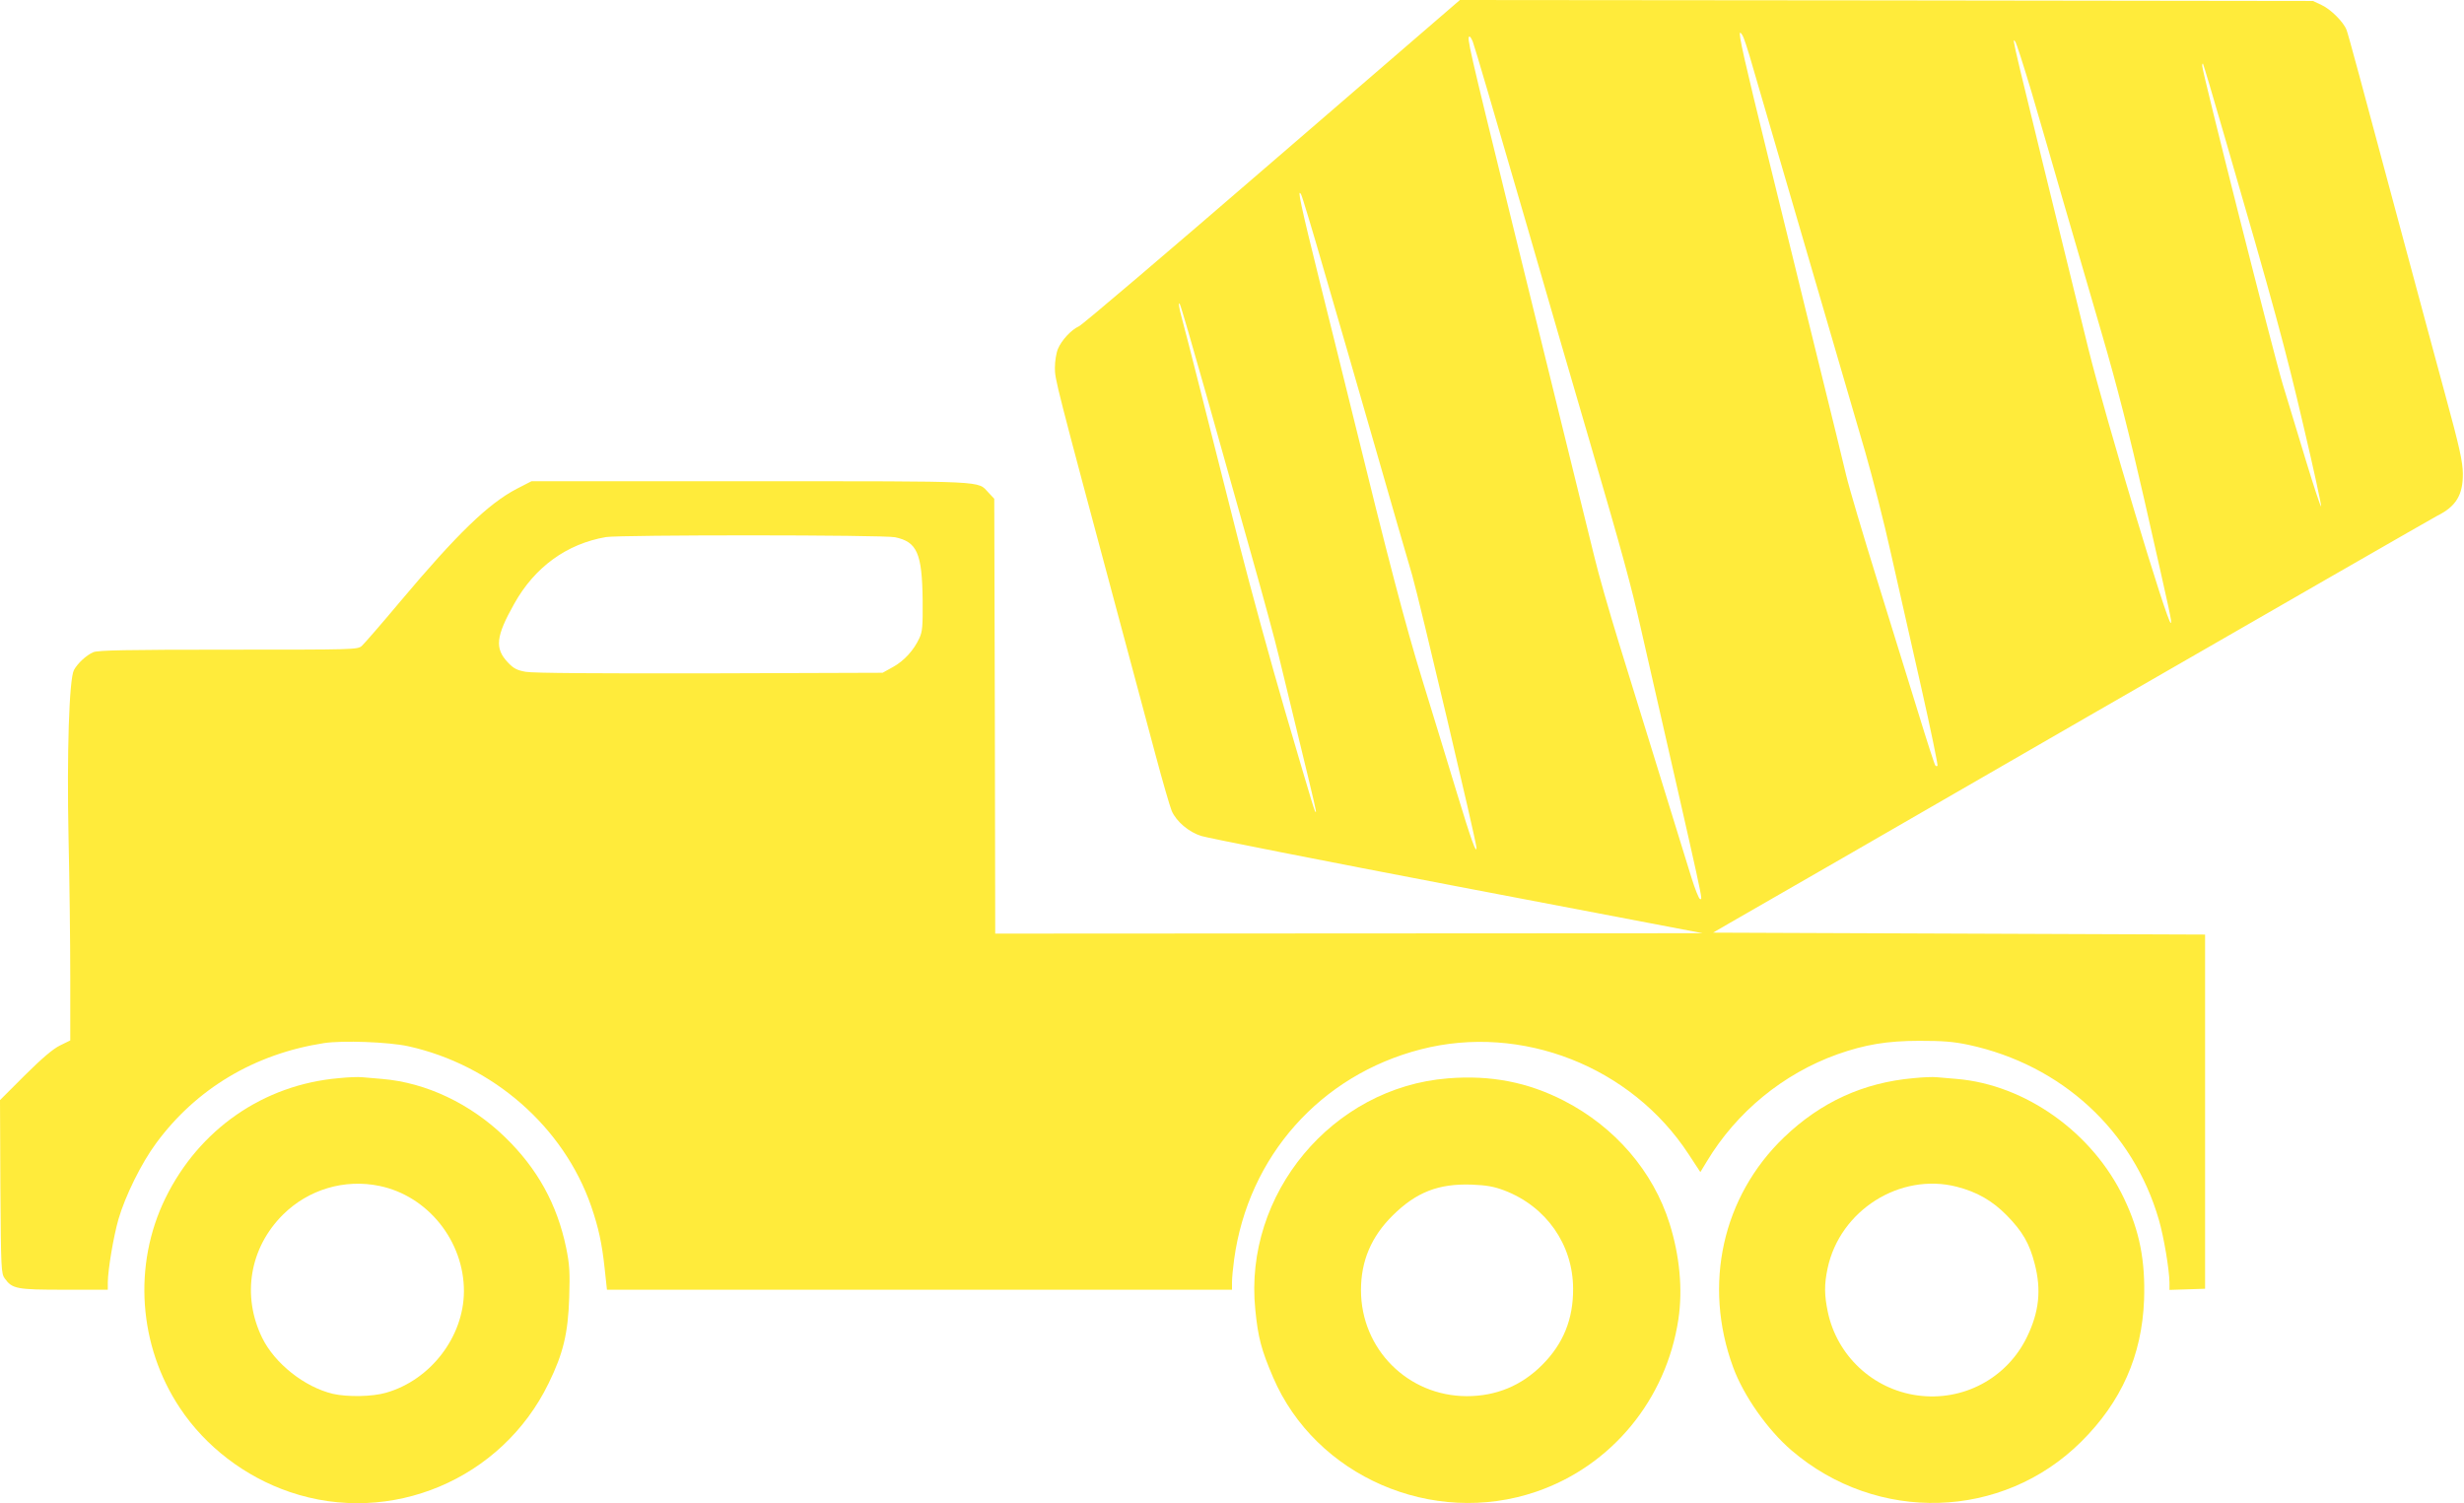 <?xml version="1.0" standalone="no"?>
<!DOCTYPE svg PUBLIC "-//W3C//DTD SVG 20010904//EN"
 "http://www.w3.org/TR/2001/REC-SVG-20010904/DTD/svg10.dtd">
<svg version="1.0" xmlns="http://www.w3.org/2000/svg"
 width="1280pt" height="781pt" viewBox="0 0 1280 781"
 preserveAspectRatio="xMidYMid meet">
<g transform="translate(0,781) scale(0.1,-0.1)"
fill="#ffeb3b" stroke="none">
<path d="M6609 6969 c-536 -463 -987 -847 -1004 -854 -40 -18 -90 -72 -109
-117 -9 -21 -16 -65 -16 -98 0 -62 0 -62 340 -1330 61 -228 143 -532 181 -675
38 -143 77 -277 86 -298 24 -55 89 -110 154 -130 31 -10 629 -128 1330 -262
l1274 -243 -1837 -1 -1838 -1 -2 1129 -3 1130 -30 32 c-59 62 13 59 -1234 59
l-1140 0 -76 -39 c-148 -77 -310 -234 -606 -586 -97 -116 -187 -219 -199 -230
-22 -20 -36 -20 -694 -20 -529 0 -677 -3 -701 -13 -37 -16 -82 -58 -101 -93
-25 -49 -37 -433 -28 -869 5 -217 9 -543 9 -725 l0 -330 -53 -26 c-37 -18 -93
-66 -183 -155 l-129 -129 2 -450 c3 -432 4 -451 23 -477 39 -54 63 -58 309
-58 l226 0 0 38 c1 68 29 235 55 327 35 121 119 292 196 396 208 283 511 464
871 520 98 15 337 6 438 -16 440 -97 808 -419 951 -831 38 -111 56 -192 70
-323 l12 -111 1624 0 1623 0 0 39 c0 22 5 75 11 118 73 535 448 958 971 1092
522 134 1092 -89 1390 -545 l61 -93 34 56 c154 256 396 455 678 556 142 50
257 70 425 70 123 0 176 -4 257 -21 482 -104 854 -445 988 -909 26 -90 54
-257 55 -326 l0 -38 93 3 92 3 0 920 0 920 -1278 5 -1278 5 88 51 c48 27 885
509 1858 1071 974 561 1790 1030 1815 1043 99 49 135 109 134 220 -1 62 -16
133 -93 415 -51 187 -141 522 -201 745 -246 917 -301 1121 -310 1144 -15 41
-82 108 -130 130 l-45 21 -2216 3 -2215 2 -975 -841z m2449 644 c15 -39 33
-98 102 -338 124 -426 202 -690 330 -1130 72 -247 162 -556 200 -685 37 -129
98 -365 133 -525 36 -159 107 -472 157 -694 50 -222 88 -406 85 -409 -3 -3 -8
-3 -11 1 -4 3 -44 127 -89 274 -46 147 -142 458 -214 691 -72 232 -145 477
-161 545 -16 67 -74 307 -130 532 -56 226 -116 473 -135 550 -19 77 -82 334
-140 570 -123 500 -156 645 -145 645 4 0 12 -12 18 -27z m-1407 -20 c11 -29
108 -360 279 -948 128 -443 242 -835 330 -1135 170 -582 213 -740 264 -965
342 -1499 322 -1405 307 -1405 -5 0 -26 51 -45 113 -39 127 -243 786 -377
1220 -49 159 -107 361 -128 450 -22 89 -81 329 -131 532 -50 204 -120 487
-155 630 -35 143 -103 418 -150 610 -215 875 -227 925 -211 925 4 0 11 -12 17
-27z m2903 -263 c41 -140 115 -394 164 -565 50 -170 140 -481 201 -690 78
-267 143 -522 220 -860 141 -622 144 -635 138 -641 -15 -15 -341 1071 -428
1423 -419 1707 -397 1613 -381 1598 6 -5 44 -125 86 -265z m1004 -235 c252
-866 317 -1106 407 -1493 53 -224 94 -414 93 -422 -2 -8 -36 96 -77 230 -41
135 -96 317 -123 405 -46 152 -418 1622 -418 1653 0 9 2 13 4 11 2 -2 54 -175
114 -384z m-4680 -690 c61 -209 179 -616 262 -905 83 -289 171 -594 196 -678
37 -129 334 -1386 334 -1416 0 -36 -28 42 -100 279 -45 149 -127 416 -182 595
-89 290 -172 606 -368 1405 -32 132 -107 431 -165 665 -99 399 -118 488 -96
450 5 -8 59 -186 119 -395z m-613 -640 c70 -247 175 -623 235 -835 60 -212
125 -451 144 -532 88 -365 110 -454 151 -623 24 -98 43 -181 41 -183 -5 -5 -6
-2 -160 523 -74 253 -180 640 -236 860 -56 220 -144 569 -196 775 -52 206 -99
389 -104 405 -15 55 -21 91 -11 75 5 -8 66 -217 136 -465z m-1615 -746 c114
-24 140 -83 143 -326 1 -135 -1 -164 -17 -198 -29 -63 -79 -118 -137 -150
l-54 -30 -899 -3 c-574 -1 -919 1 -955 8 -45 8 -63 17 -93 49 -69 73 -62 135
33 304 107 192 274 312 477 347 75 12 1442 12 1502 -1z"/>
<path d="M1760 2209 c-392 -34 -726 -266 -901 -624 -169 -346 -140 -766 76
-1090 133 -200 338 -357 571 -436 523 -178 1101 65 1344 565 76 155 101 260
107 446 4 132 2 170 -16 258 -47 226 -149 411 -317 574 -179 174 -410 284
-639 303 -38 3 -86 7 -105 9 -19 2 -73 0 -120 -5z m212 -560 c251 -52 439
-287 438 -548 -1 -235 -173 -460 -404 -526 -71 -21 -201 -23 -276 -6 -148 35
-303 158 -368 291 -107 219 -65 468 108 640 132 131 320 187 502 149z"/>
<path d="M7522 2208 c-601 -47 -1062 -601 -1001 -1201 14 -145 32 -211 92
-351 220 -515 829 -780 1368 -595 391 134 675 478 738 896 23 154 7 328 -46
497 -85 271 -284 502 -549 638 -187 96 -380 134 -602 116z m292 -582 c218 -83
357 -281 358 -510 1 -159 -51 -287 -161 -397 -108 -108 -239 -162 -392 -162
-306 1 -549 245 -549 551 0 152 54 278 164 387 123 122 239 167 411 161 77 -3
116 -10 169 -30z"/>
<path d="M9940 2209 c-260 -23 -481 -124 -672 -307 -321 -308 -422 -766 -265
-1194 54 -148 179 -326 304 -433 444 -380 1095 -361 1504 45 209 207 316 448
327 737 7 203 -23 358 -104 527 -162 342 -512 591 -869 621 -38 3 -86 7 -105
9 -19 2 -73 0 -120 -5z m225 -564 c105 -27 184 -72 260 -149 82 -84 118 -146
145 -252 35 -135 23 -249 -40 -379 -104 -215 -332 -337 -570 -304 -231 32
-417 206 -465 434 -18 87 -19 142 -1 226 64 302 377 499 671 424z"/>
</g>
</svg>
